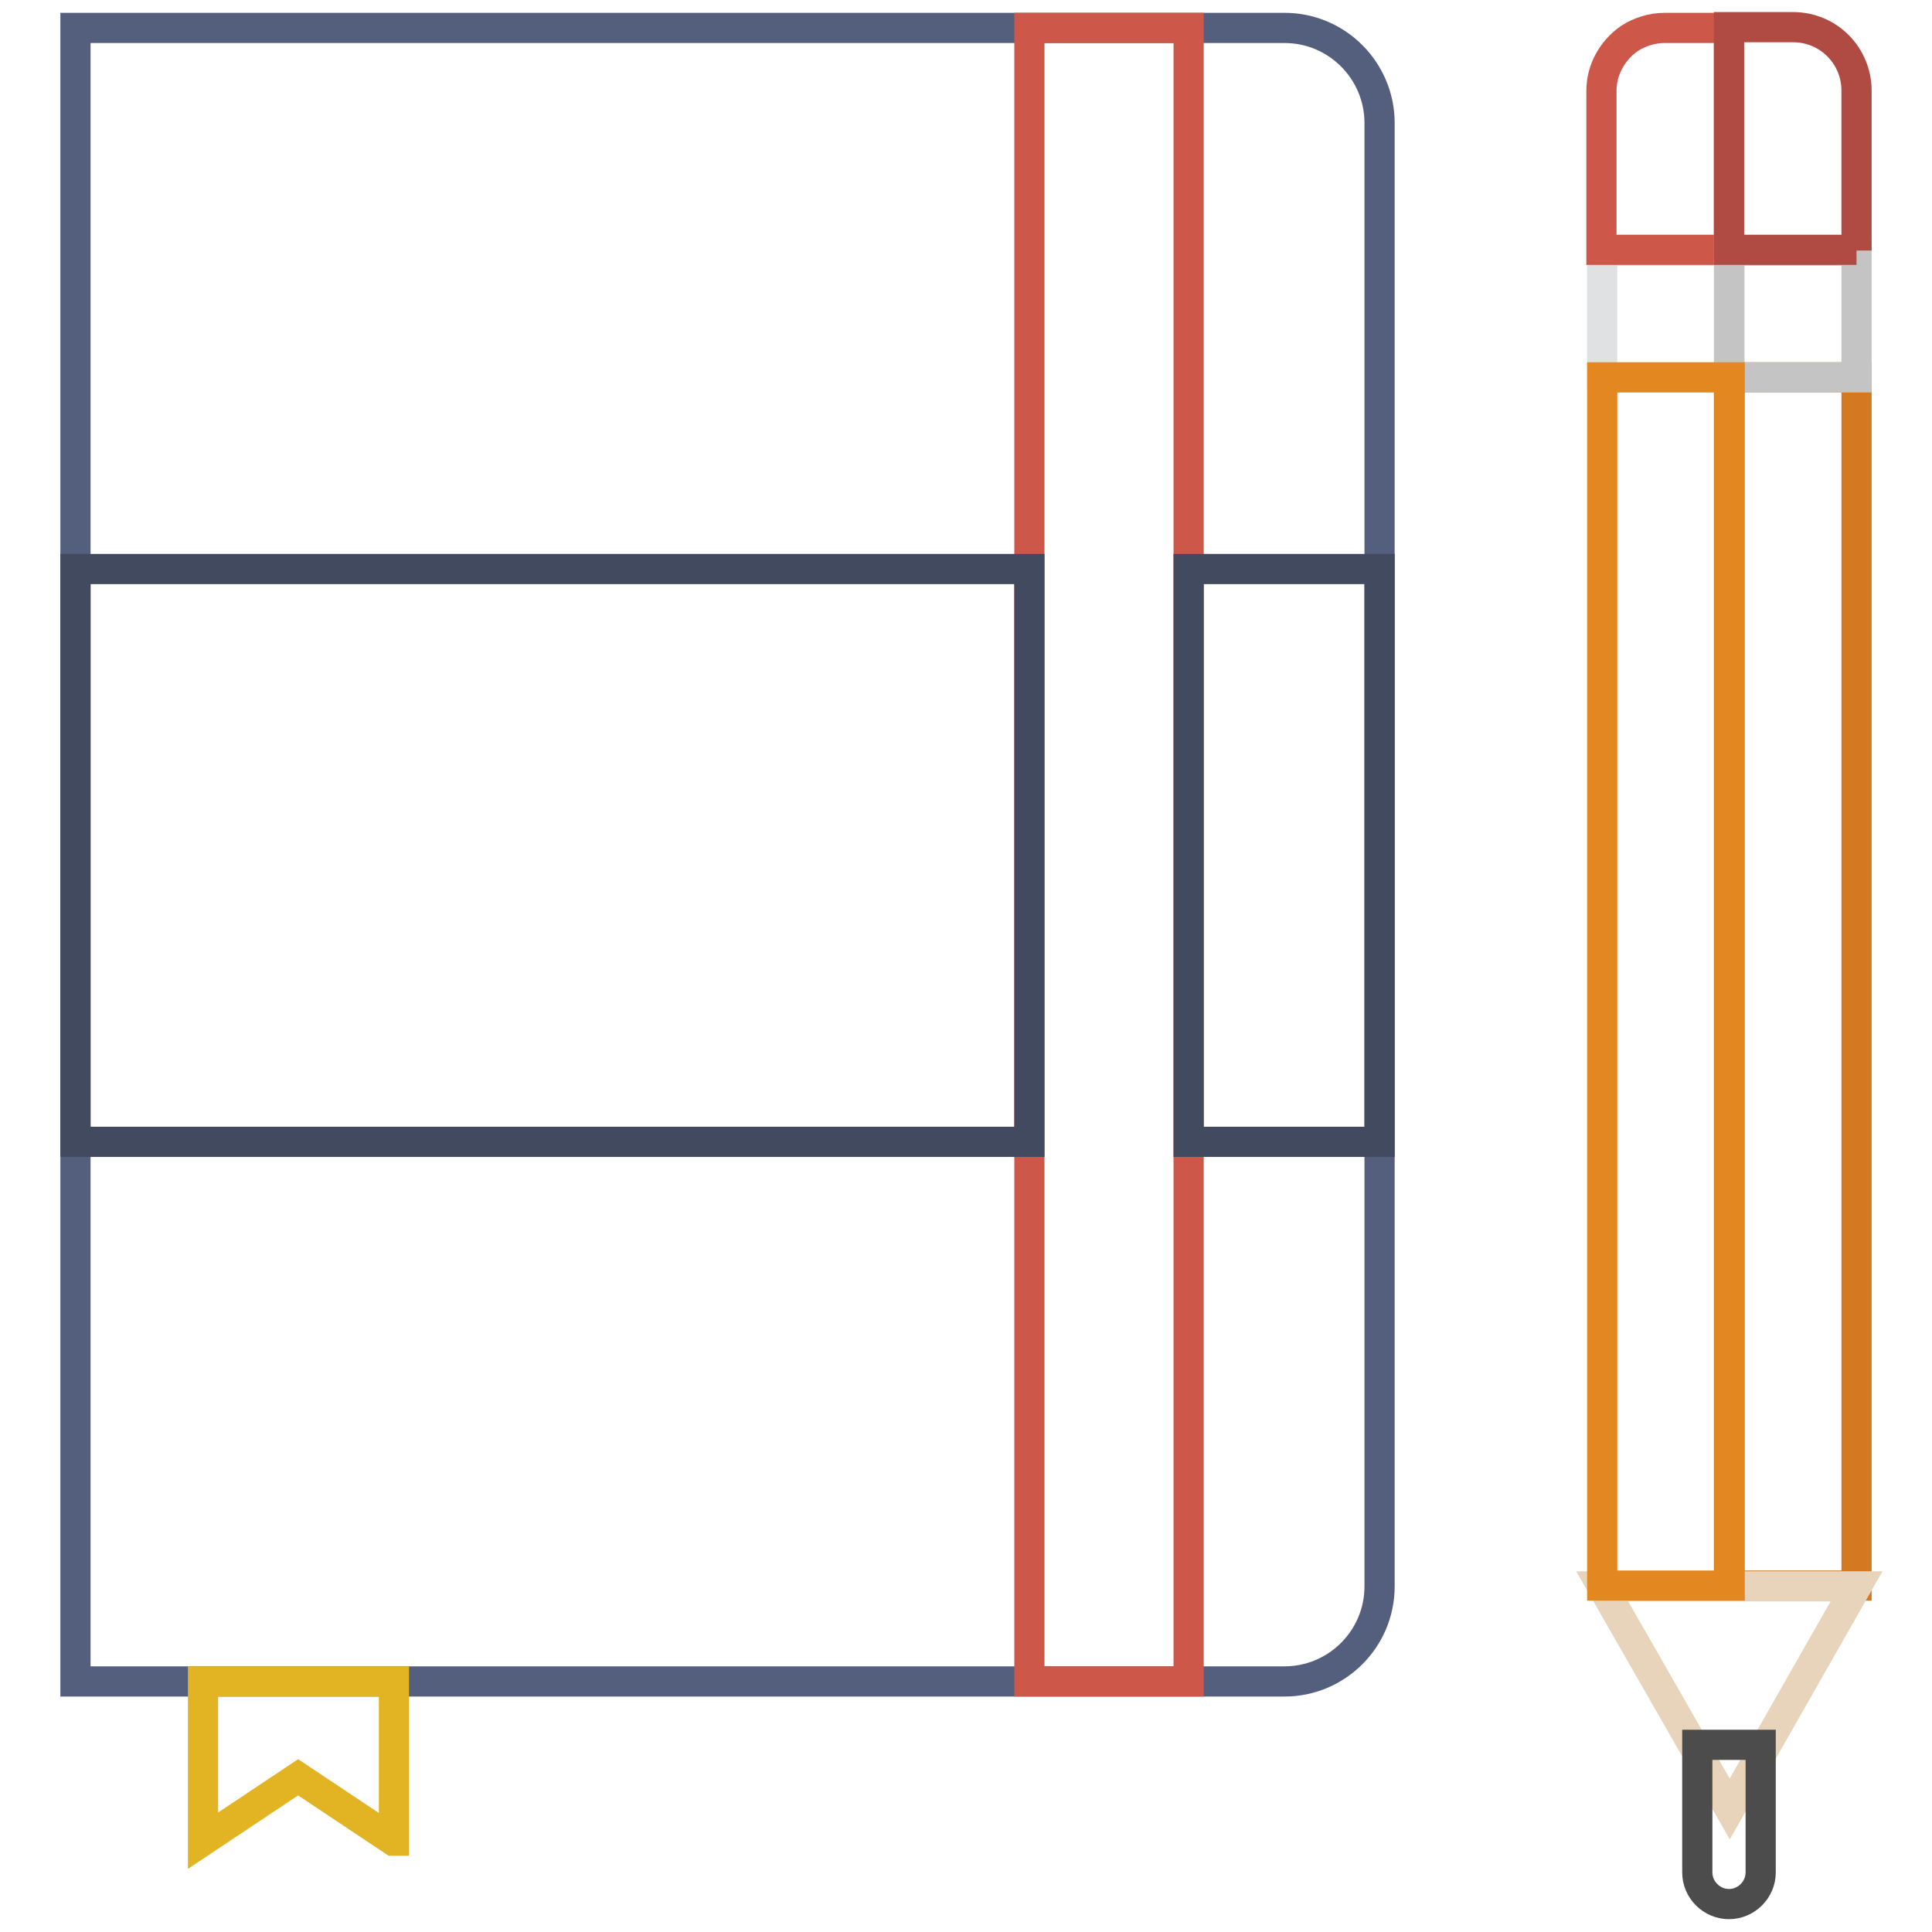 <?xml version="1.0" encoding="utf-8"?>
<!-- Svg Vector Icons : http://www.onlinewebfonts.com/icon -->
<!DOCTYPE svg PUBLIC "-//W3C//DTD SVG 1.1//EN" "http://www.w3.org/Graphics/SVG/1.1/DTD/svg11.dtd">
<svg version="1.1" xmlns="http://www.w3.org/2000/svg" xmlns:xlink="http://www.w3.org/1999/xlink" x="0px" y="0px" viewBox="0 0 256 256" enable-background="new 0 0 256 256" xml:space="preserve">
<g> <path stroke-width="4" fill-opacity="0" stroke="#545e7d"  d="M170.2,222.8H10V3.7h160.2c7,0,12.6,5.7,12.6,12.6l0,0v193.9C182.8,217.2,177.1,222.8,170.2,222.8 L170.2,222.8z"/> <path stroke-width="4" fill-opacity="0" stroke="#cd5849"  d="M136.4,3.7h21.1v219.1h-21.1V3.7z"/> <path stroke-width="4" fill-opacity="0" stroke="#414a5f"  d="M10,75.4h126.4v75.9H10V75.4z M157.5,75.4h25.3v75.9h-25.3V75.4z"/> <path stroke-width="4" fill-opacity="0" stroke="#e2b424"  d="M52.1,243.9l-12.6-8.4l-12.6,8.4v-21.1h25.3V243.9z"/> <path stroke-width="4" fill-opacity="0" stroke="#e0e1e2"  d="M212.3,33.2h16.9V50h-16.9V33.2z"/> <path stroke-width="4" fill-opacity="0" stroke="#cd5849"  d="M229.1,3.7h-8.5c-1.7,0-3.3,0.5-4.7,1.4c-2.3,1.6-3.7,4.2-3.7,6.9v21.1h16.9V3.7L229.1,3.7z"/> <path stroke-width="4" fill-opacity="0" stroke="#d37921"  d="M229.1,50H246v160.1h-16.9V50z"/> <path stroke-width="4" fill-opacity="0" stroke="#c4c4c4"  d="M229.1,33.2H246V50h-16.9V33.2z"/> <path stroke-width="4" fill-opacity="0" stroke="#cd5849"  d="M246,12"/> <path stroke-width="4" fill-opacity="0" stroke="#af4b43"  d="M246,33.2V12c0-4.6-3.7-8.4-8.4-8.4c0,0,0,0,0,0h-8.5v29.5H246L246,33.2z"/> <path stroke-width="4" fill-opacity="0" stroke="#e8d4bb"  d="M246,210.2h-33.7l16.9,29.5L246,210.2z"/> <path stroke-width="4" fill-opacity="0" stroke="#4d4c4c"  d="M224.9,248.1c0,2.3,1.9,4.2,4.2,4.2c2.3,0,4.2-1.9,4.2-4.2c0,0,0,0,0,0v-16.9h-8.4V248.1z"/> <path stroke-width="4" fill-opacity="0" stroke="#e38721"  d="M212.3,50h16.9v160.1h-16.9V50z"/></g>
</svg>